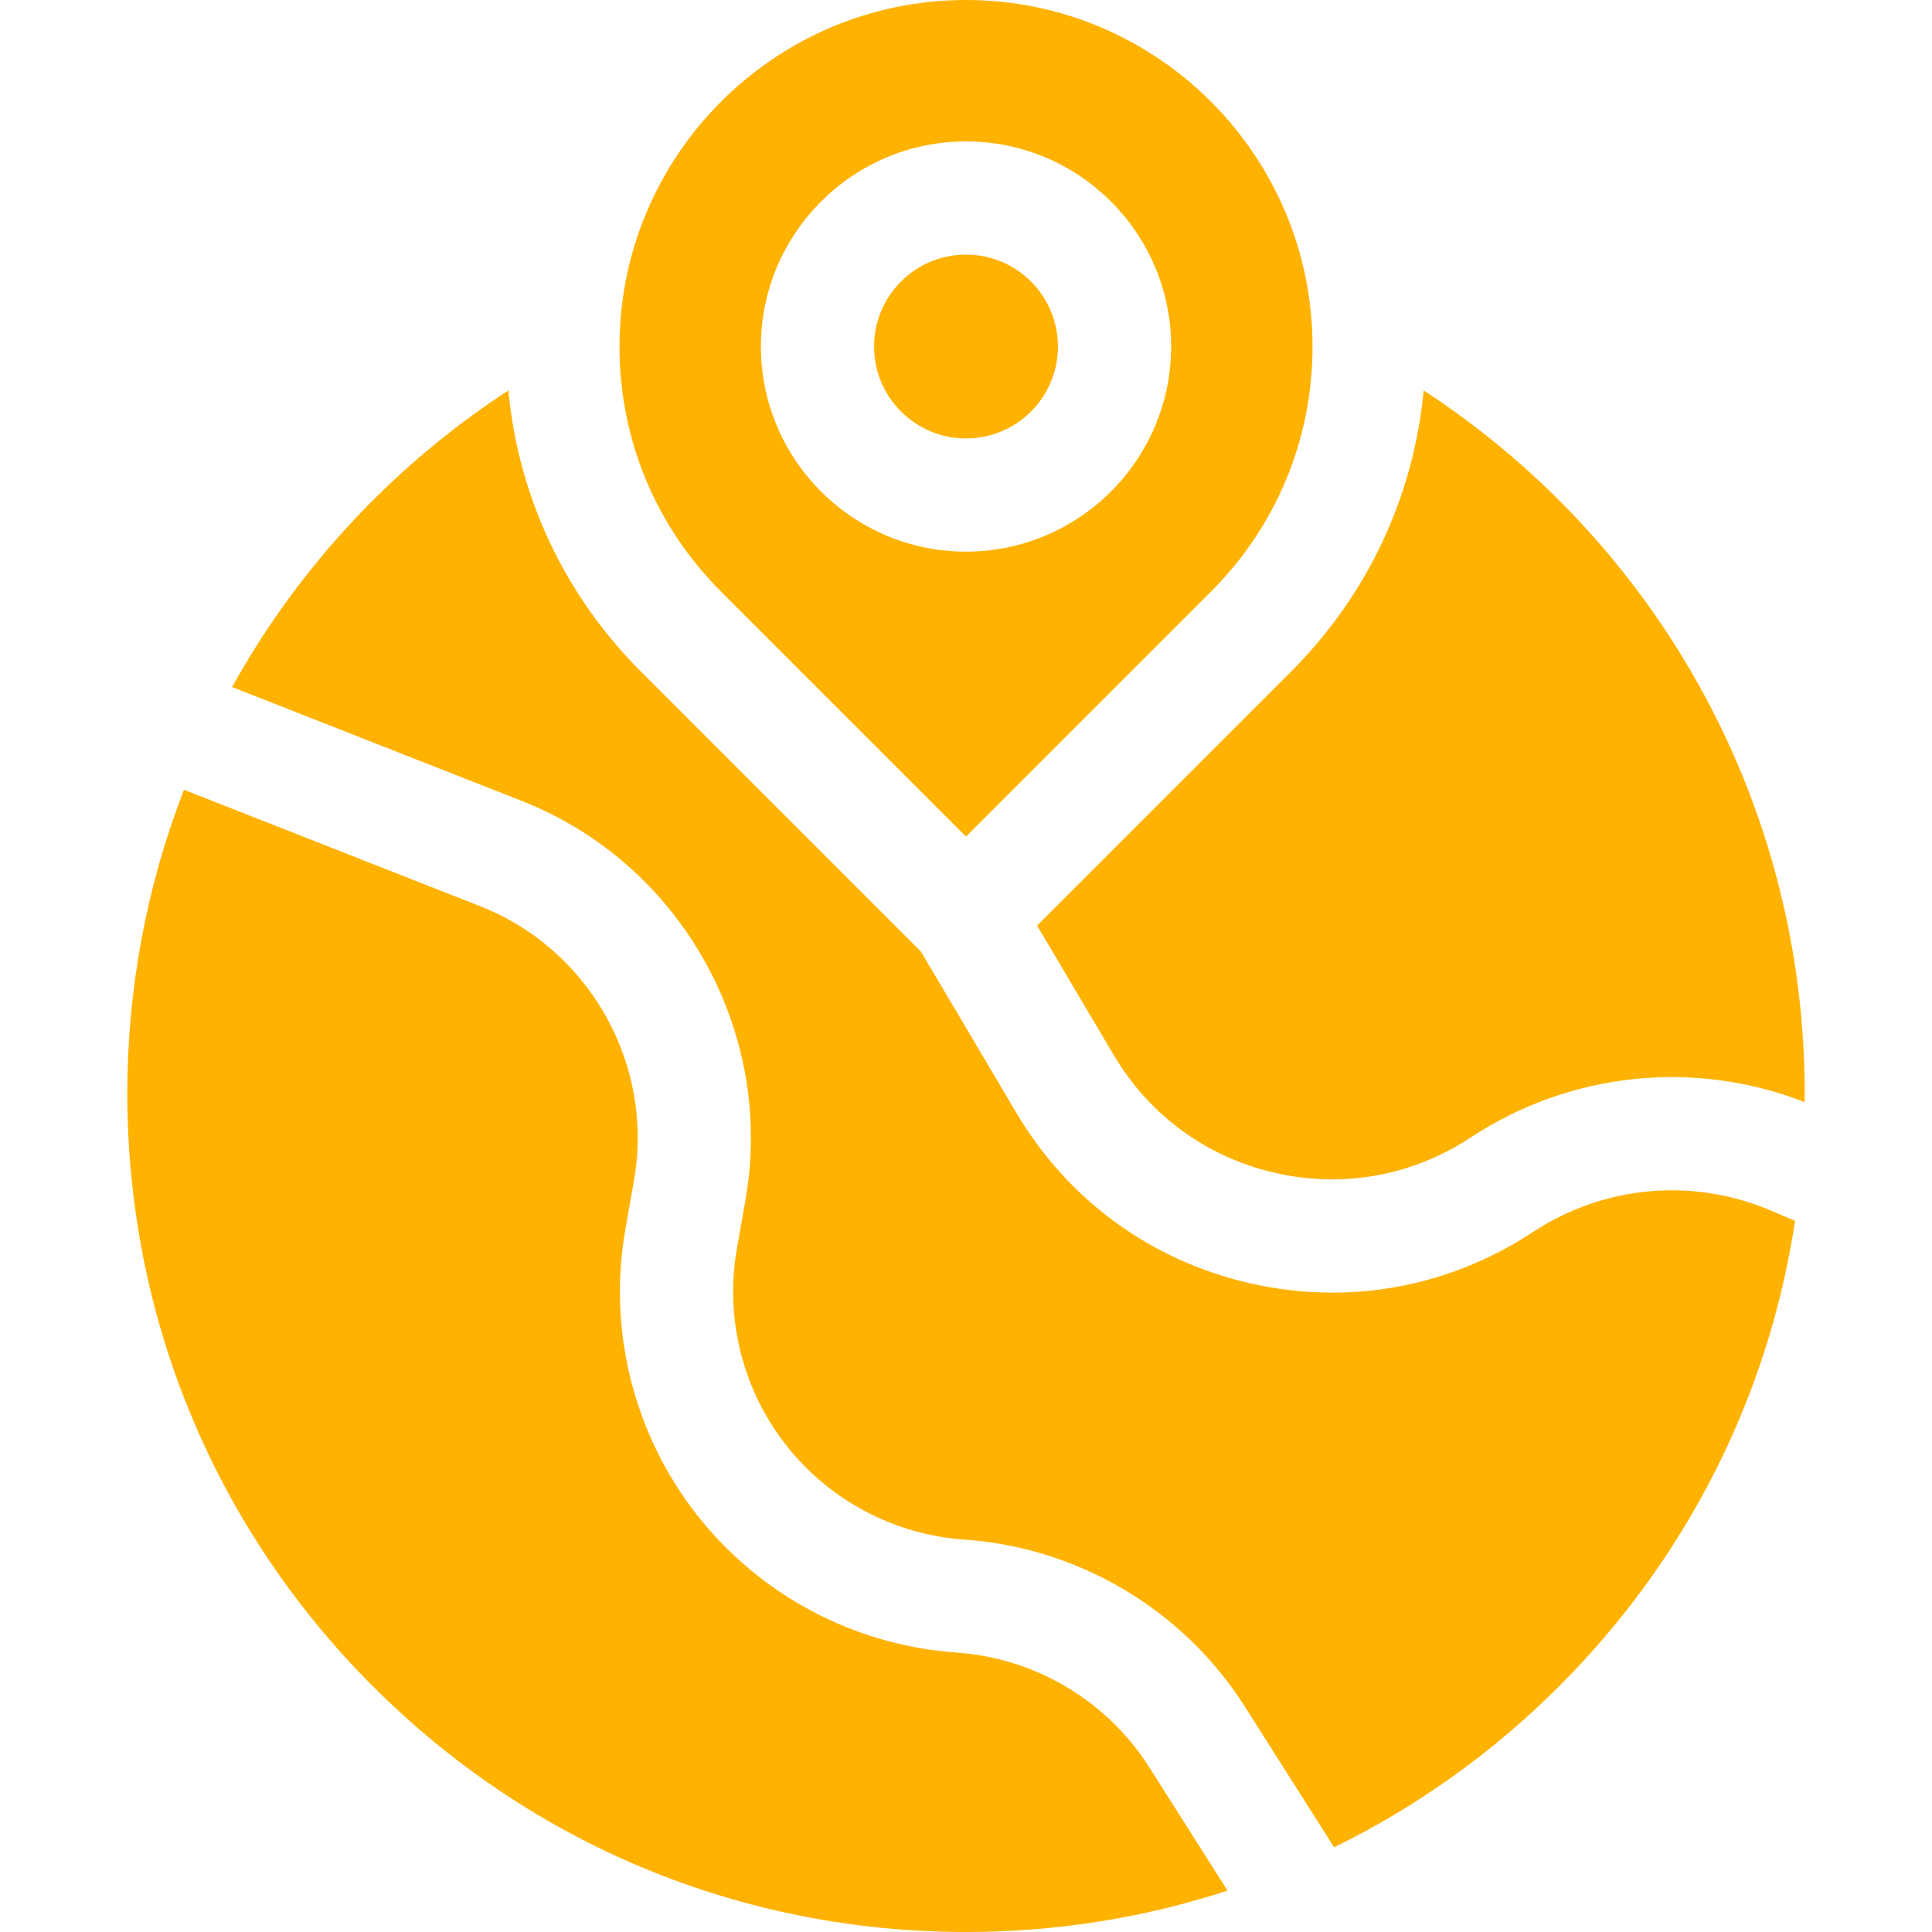 <svg width="512" height="512" viewBox="0 0 512 512" fill="none" xmlns="http://www.w3.org/2000/svg">
<path d="M469.439 320.865C448.696 311.994 425.059 314.107 406.215 326.517C390.139 337.105 371.83 342.563 353.113 342.563C345.772 342.563 338.368 341.723 331.011 340.024C304.898 333.993 282.998 317.97 269.346 294.907L244.054 252.179L169.852 177.976C149.608 157.733 137.37 131.619 134.719 103.473C107.938 120.937 85.11 144.011 67.909 171.257C65.667 174.808 63.537 178.417 61.508 182.075L138.237 212.239C180.485 228.847 205.43 273.351 197.55 318.058L195.284 330.915C192.049 349.27 196.778 368.217 208.261 382.897C219.742 397.578 236.991 406.733 255.585 408.015C285.877 410.104 313.668 426.662 329.927 452.307L353.544 489.558C375.356 478.888 395.489 464.572 413.163 446.898C447.063 412.999 468.654 370.076 475.714 323.547L469.439 320.865Z" fill="#FFB200"/>
<path d="M274.84 245.286L295.167 279.626C304.598 295.559 319.727 306.627 337.767 310.793C355.804 314.96 374.256 311.645 389.719 301.462C416.091 284.093 448.95 280.661 478.239 292.059C478.247 291.284 478.267 290.511 478.267 289.735C478.267 247.64 466.451 206.672 444.094 171.259C426.893 144.012 404.064 120.937 377.283 103.473C374.632 131.619 362.394 157.733 342.15 177.976L274.84 245.286Z" fill="#FFB200"/>
<path d="M256.001 512.001C279.9 512.001 303.221 508.248 325.297 501.033L304.592 468.374C293.424 450.757 274.332 439.383 253.524 437.948C226.458 436.081 201.347 422.754 184.633 401.383C167.918 380.012 161.033 352.431 165.742 325.712L168.008 312.854C173.421 282.142 156.285 251.571 127.263 240.162L48.752 209.297C38.866 234.778 33.738 262.013 33.738 289.737C33.738 349.106 56.857 404.921 98.838 446.901C140.816 488.881 196.632 512.001 256.001 512.001Z" fill="#FFB200"/>
<path d="M164.172 91.831C164.172 116.36 173.724 139.421 191.068 156.764L256.002 221.698L320.936 156.764C338.281 139.421 347.832 116.36 347.832 91.831C347.832 41.195 306.638 0 256.002 0C205.366 0 164.172 41.195 164.172 91.831V91.831ZM256.002 37.473C285.976 37.473 310.361 61.859 310.361 91.832C310.361 121.805 285.976 146.192 256.002 146.192C226.028 146.192 201.643 121.806 201.643 91.833C201.643 61.86 226.028 37.473 256.002 37.473V37.473Z" fill="#FFB200"/>
<path d="M256 116.191C269.453 116.191 280.359 105.285 280.359 91.832C280.359 78.379 269.453 67.473 256 67.473C242.547 67.473 231.641 78.379 231.641 91.832C231.641 105.285 242.547 116.191 256 116.191Z" fill="#FFB200"/>
</svg>
